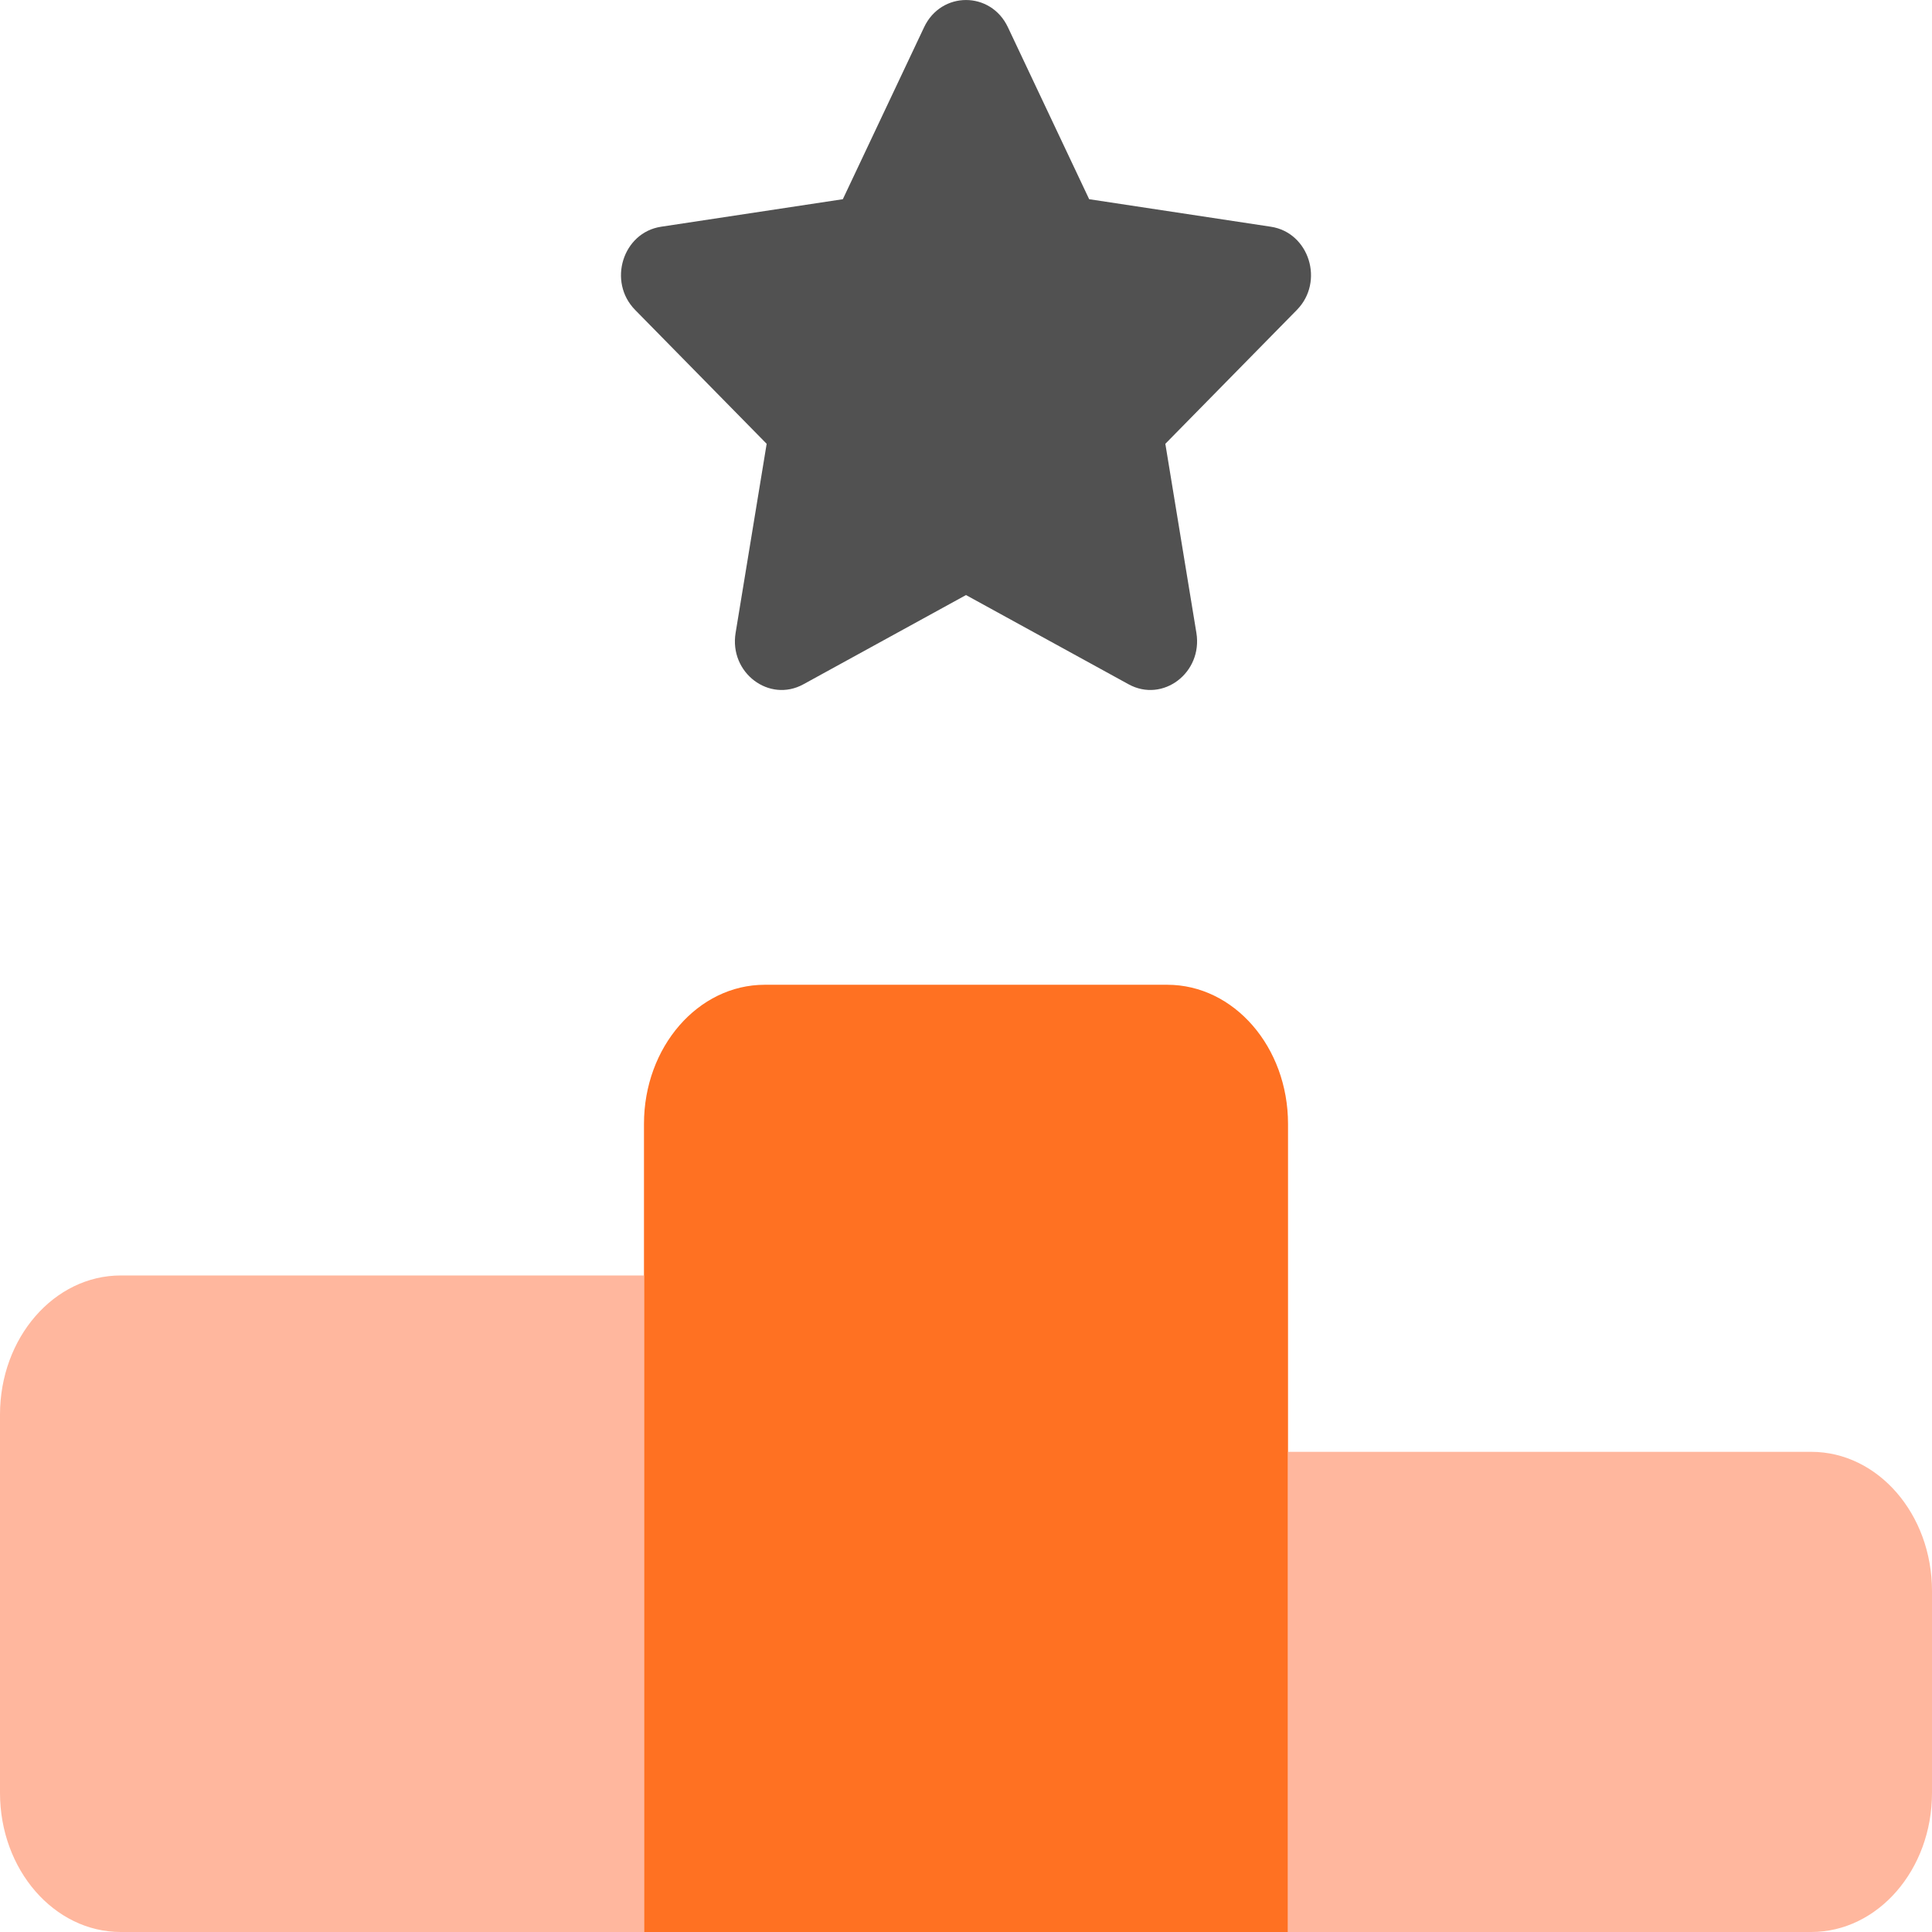 <svg width="28" height="28" viewBox="0 0 28 28" fill="none" xmlns="http://www.w3.org/2000/svg">
<path d="M14.607 0.394L15.785 2.887L18.419 3.286C18.975 3.371 19.197 4.083 18.795 4.492L16.889 6.432L17.339 9.172C17.433 9.749 16.853 10.19 16.356 9.917L14 8.624L11.644 9.917C11.147 10.19 10.566 9.749 10.661 9.172L11.111 6.432L9.205 4.492C8.803 4.083 9.025 3.371 9.58 3.286L12.215 2.887L13.393 0.394C13.641 -0.131 14.359 -0.131 14.607 0.394Z" fill="#515151"/>
<path d="M18.667 28H9.333V16.288C9.333 15.174 10.117 14.272 11.083 14.272H16.917C17.883 14.272 18.667 15.174 18.667 16.288V28Z" fill="#FF7122"/>
<path d="M9.333 28H1.75C0.784 28 0 27.097 0 25.984V20.501C0 19.388 0.784 18.485 1.75 18.485H9.333V28Z" fill="#FFB79E"/>
<path d="M26.25 28H18.667V21.041H26.25C27.216 21.041 28 21.944 28 23.058V25.984C28 27.097 27.216 28 26.25 28Z" fill="#FFB79E"/>
</svg>

